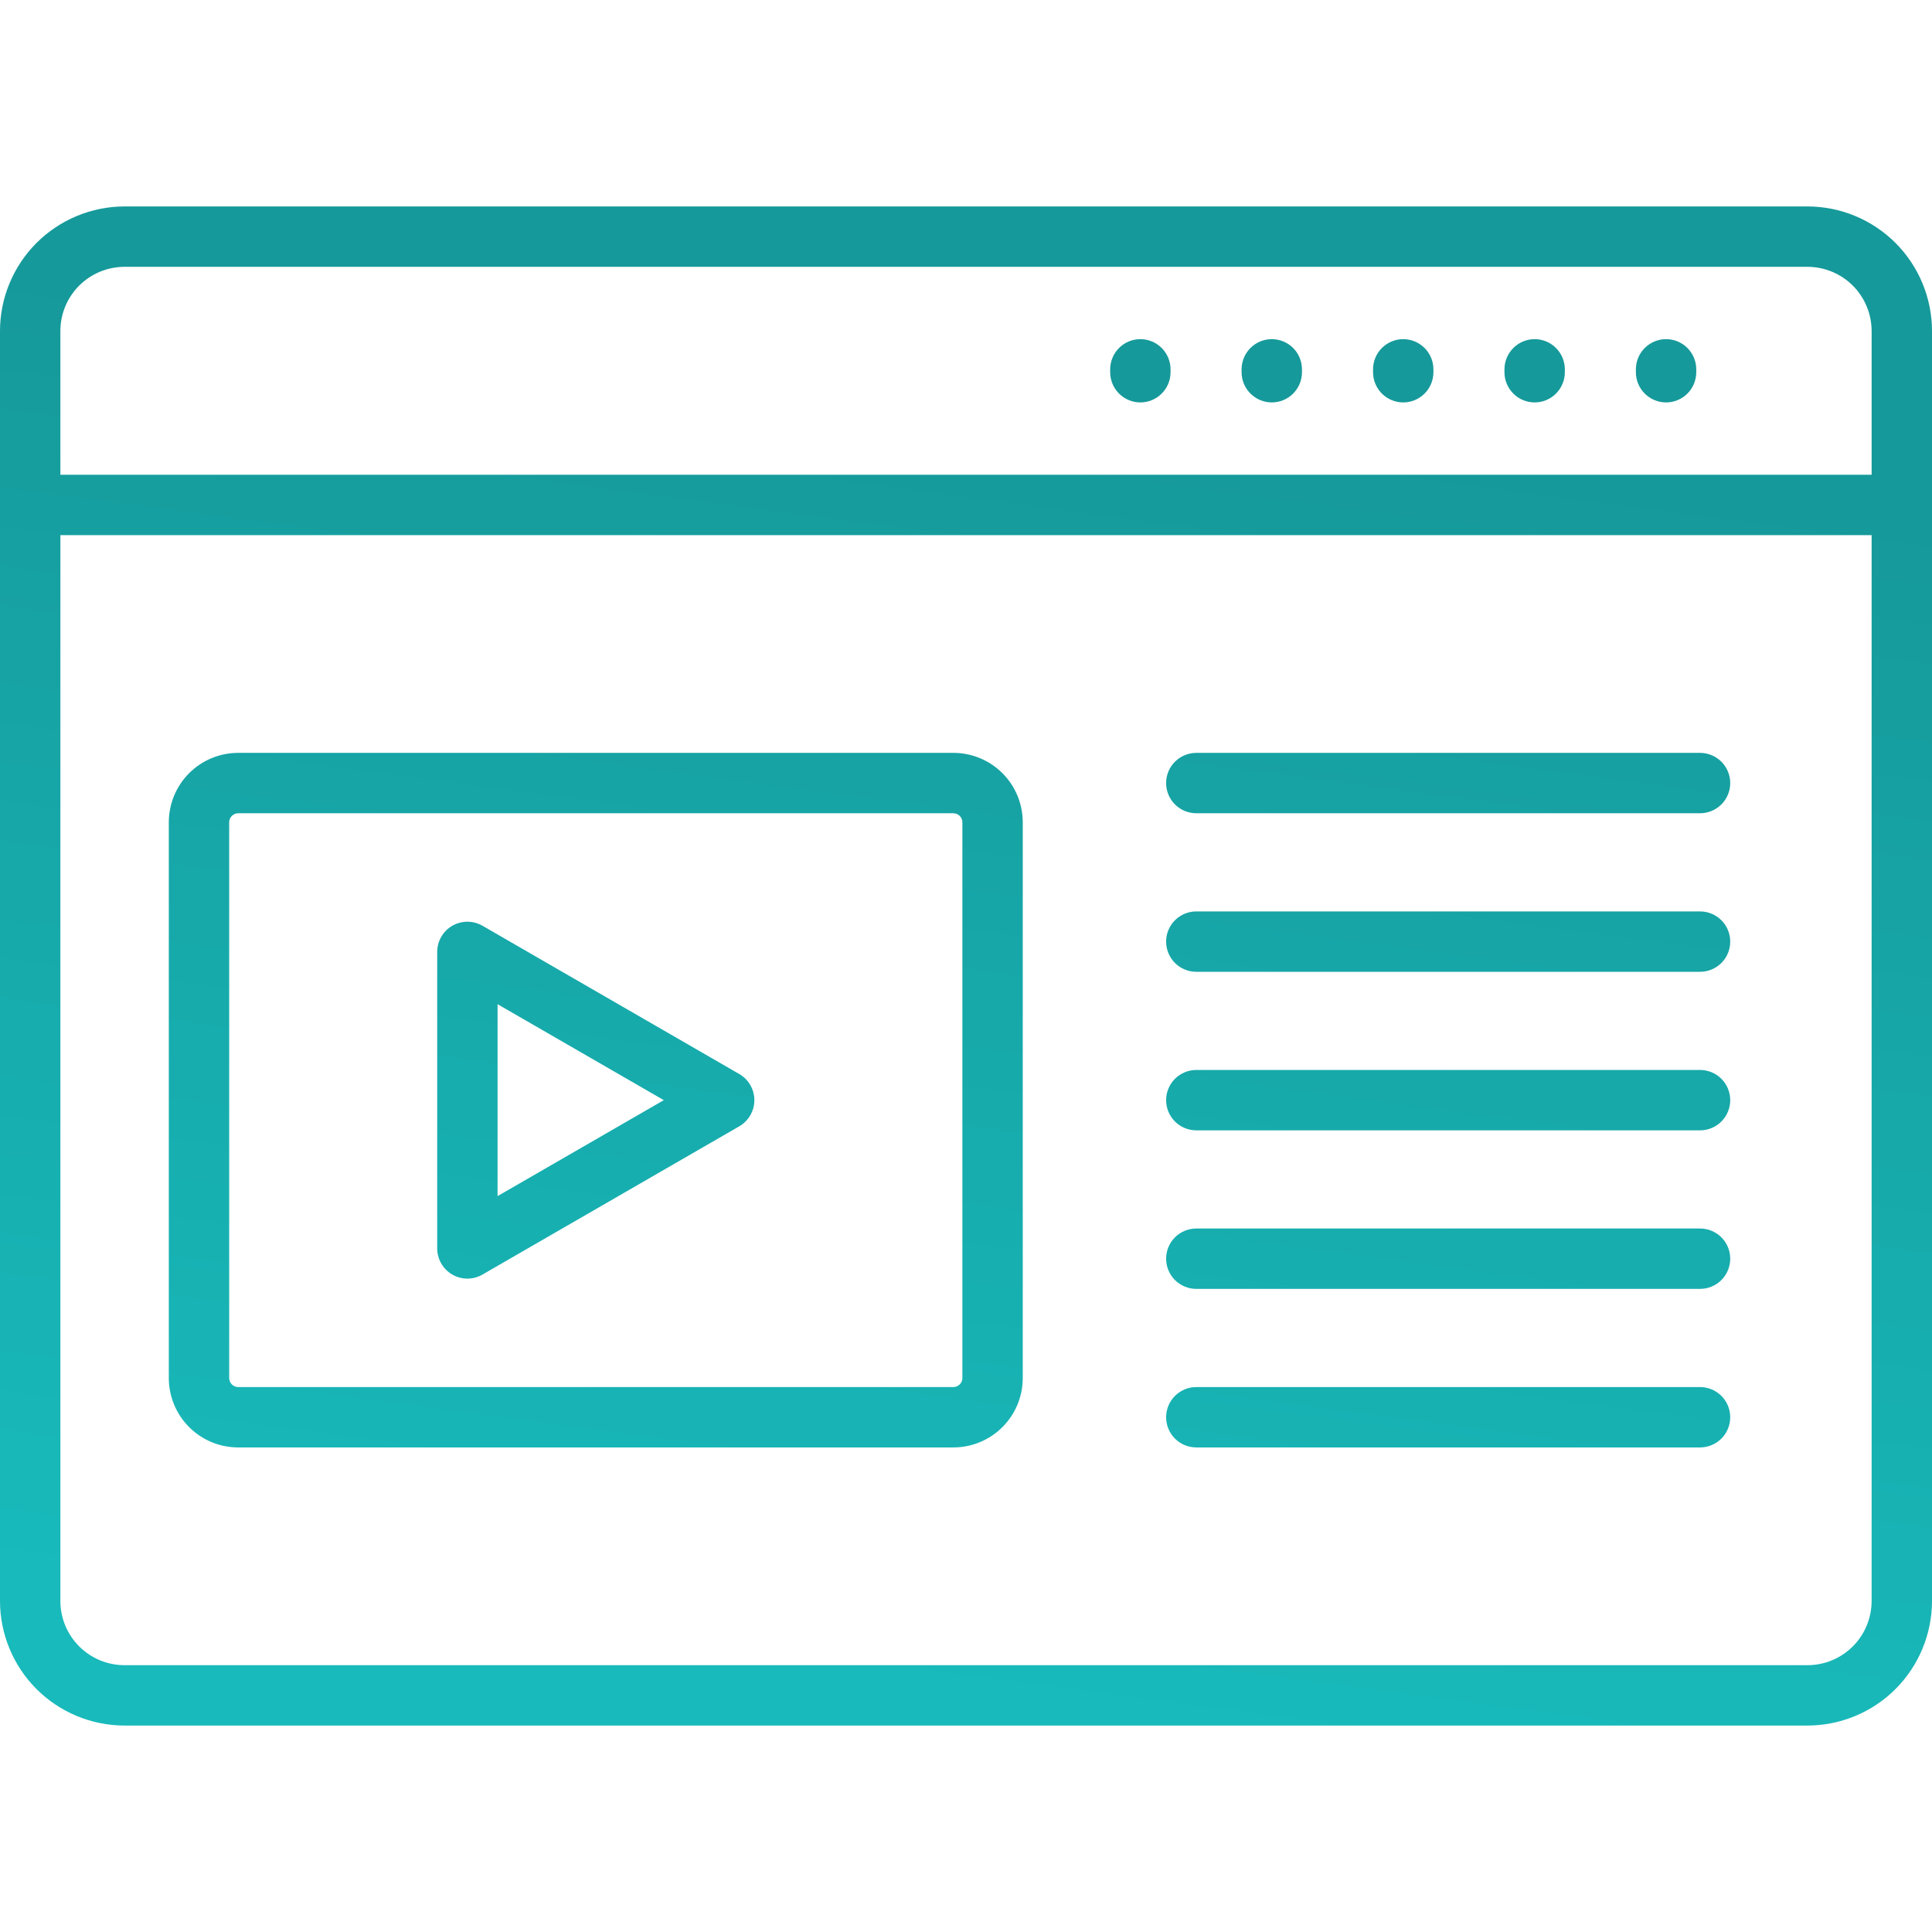 <svg width="48" height="48" viewBox="0 0 48 48" fill="none" xmlns="http://www.w3.org/2000/svg">
<g id="Icons" clip-path="url(#clip0_838_16423)">
<path id="Vector" d="M44.906 5.129H3.094C2.274 5.13 1.487 5.456 0.907 6.036C0.327 6.616 0.001 7.403 0 8.223L0 39.777C0.001 40.597 0.327 41.384 0.907 41.964C1.487 42.544 2.274 42.87 3.094 42.871H44.906C45.727 42.87 46.513 42.544 47.093 41.964C47.673 41.384 47.999 40.597 48 39.777V8.223C47.999 7.403 47.673 6.616 47.093 6.036C46.513 5.456 45.727 5.13 44.906 5.129ZM3.094 6.629H44.906C45.329 6.63 45.734 6.798 46.033 7.096C46.331 7.395 46.499 7.8 46.5 8.223V11.795H1.5V8.223C1.5 7.8 1.669 7.395 1.967 7.096C2.266 6.798 2.671 6.63 3.094 6.629ZM44.906 41.371H3.094C2.671 41.371 2.266 41.203 1.967 40.904C1.669 40.605 1.5 40.2 1.5 39.777V13.295H46.5V39.777C46.499 40.2 46.331 40.605 46.033 40.904C45.734 41.203 45.329 41.371 44.906 41.371ZM27.582 9.248V9.176C27.582 8.978 27.661 8.787 27.802 8.646C27.942 8.505 28.133 8.426 28.332 8.426C28.531 8.426 28.722 8.505 28.862 8.646C29.003 8.787 29.082 8.978 29.082 9.176V9.248C29.082 9.447 29.003 9.637 28.862 9.778C28.722 9.919 28.531 9.998 28.332 9.998C28.133 9.998 27.942 9.919 27.802 9.778C27.661 9.637 27.582 9.447 27.582 9.248ZM40.643 9.248V9.176C40.643 8.978 40.722 8.787 40.863 8.646C41.004 8.505 41.194 8.426 41.393 8.426C41.592 8.426 41.783 8.505 41.924 8.646C42.064 8.787 42.143 8.978 42.143 9.176V9.248C42.143 9.447 42.064 9.637 41.924 9.778C41.783 9.919 41.592 9.998 41.393 9.998C41.194 9.998 41.004 9.919 40.863 9.778C40.722 9.637 40.643 9.447 40.643 9.248ZM30.847 9.248V9.176C30.847 8.978 30.926 8.787 31.067 8.646C31.208 8.505 31.398 8.426 31.597 8.426C31.796 8.426 31.987 8.505 32.128 8.646C32.268 8.787 32.347 8.978 32.347 9.176V9.248C32.347 9.447 32.268 9.637 32.128 9.778C31.987 9.919 31.796 9.998 31.597 9.998C31.398 9.998 31.208 9.919 31.067 9.778C30.926 9.637 30.847 9.447 30.847 9.248ZM34.113 9.248V9.176C34.113 8.978 34.192 8.787 34.332 8.646C34.473 8.505 34.664 8.426 34.863 8.426C35.062 8.426 35.252 8.505 35.393 8.646C35.534 8.787 35.613 8.978 35.613 9.176V9.248C35.613 9.447 35.534 9.637 35.393 9.778C35.252 9.919 35.062 9.998 34.863 9.998C34.664 9.998 34.473 9.919 34.332 9.778C34.192 9.637 34.113 9.447 34.113 9.248ZM37.378 9.248V9.176C37.378 8.978 37.457 8.787 37.598 8.646C37.738 8.505 37.929 8.426 38.128 8.426C38.327 8.426 38.518 8.505 38.658 8.646C38.799 8.787 38.878 8.978 38.878 9.176V9.248C38.878 9.447 38.799 9.637 38.658 9.778C38.518 9.919 38.327 9.998 38.128 9.998C37.929 9.998 37.738 9.919 37.598 9.778C37.457 9.637 37.378 9.447 37.378 9.248ZM23.688 18.705H5.917C5.46 18.705 5.022 18.887 4.699 19.21C4.376 19.533 4.195 19.971 4.194 20.427V34.239C4.195 34.696 4.376 35.133 4.699 35.456C5.022 35.779 5.46 35.961 5.917 35.961H23.688C24.144 35.961 24.582 35.779 24.905 35.456C25.228 35.133 25.409 34.696 25.41 34.239V20.427C25.409 19.971 25.228 19.533 24.905 19.21C24.582 18.887 24.144 18.705 23.688 18.705ZM23.91 34.239C23.909 34.298 23.886 34.354 23.844 34.395C23.802 34.437 23.746 34.461 23.688 34.461H5.917C5.858 34.461 5.802 34.437 5.76 34.395C5.719 34.354 5.695 34.298 5.694 34.239V20.427C5.695 20.368 5.719 20.312 5.76 20.271C5.802 20.229 5.858 20.206 5.917 20.205H23.688C23.746 20.206 23.802 20.229 23.844 20.271C23.886 20.312 23.909 20.368 23.91 20.427V34.239ZM18.367 26.684L11.987 23C11.873 22.935 11.744 22.9 11.612 22.9C11.481 22.9 11.351 22.935 11.237 23C11.123 23.066 11.029 23.161 10.963 23.275C10.897 23.389 10.862 23.518 10.862 23.65V31.017C10.862 31.148 10.897 31.277 10.963 31.392C11.029 31.506 11.123 31.6 11.237 31.666C11.351 31.732 11.481 31.767 11.612 31.767C11.744 31.767 11.873 31.732 11.987 31.666L18.367 27.983C18.481 27.917 18.576 27.822 18.641 27.708C18.707 27.594 18.742 27.465 18.742 27.333C18.742 27.202 18.707 27.072 18.641 26.958C18.576 26.844 18.481 26.75 18.367 26.684ZM12.362 29.717V24.949L16.492 27.333L12.362 29.717ZM42.987 19.455C42.987 19.654 42.908 19.845 42.768 19.985C42.627 20.126 42.436 20.205 42.237 20.205H29.722C29.523 20.205 29.332 20.126 29.191 19.985C29.051 19.845 28.972 19.654 28.972 19.455C28.972 19.256 29.051 19.065 29.191 18.925C29.332 18.784 29.523 18.705 29.722 18.705H42.237C42.436 18.705 42.627 18.784 42.768 18.925C42.908 19.065 42.987 19.256 42.987 19.455ZM42.987 23.394C42.987 23.492 42.968 23.59 42.93 23.681C42.893 23.772 42.837 23.855 42.768 23.924C42.698 23.994 42.615 24.049 42.524 24.087C42.433 24.125 42.336 24.144 42.237 24.144H29.722C29.523 24.144 29.332 24.065 29.191 23.924C29.051 23.784 28.972 23.593 28.972 23.394C28.972 23.195 29.051 23.004 29.191 22.864C29.332 22.723 29.523 22.644 29.722 22.644H42.237C42.436 22.644 42.627 22.723 42.768 22.864C42.908 23.004 42.987 23.195 42.987 23.394ZM42.987 27.333C42.987 27.532 42.908 27.723 42.768 27.863C42.627 28.004 42.436 28.083 42.237 28.083H29.722C29.523 28.083 29.332 28.004 29.191 27.863C29.051 27.723 28.972 27.532 28.972 27.333C28.972 27.134 29.051 26.943 29.191 26.803C29.332 26.662 29.523 26.583 29.722 26.583H42.237C42.436 26.583 42.627 26.662 42.768 26.803C42.908 26.943 42.987 27.134 42.987 27.333ZM42.987 31.272C42.987 31.471 42.908 31.662 42.768 31.802C42.627 31.943 42.436 32.022 42.237 32.022H29.722C29.523 32.022 29.332 31.943 29.191 31.802C29.051 31.662 28.972 31.471 28.972 31.272C28.972 31.073 29.051 30.882 29.191 30.742C29.332 30.601 29.523 30.522 29.722 30.522H42.237C42.436 30.522 42.627 30.601 42.768 30.742C42.908 30.882 42.987 31.073 42.987 31.272ZM42.987 35.211C42.987 35.41 42.908 35.601 42.768 35.741C42.627 35.882 42.436 35.961 42.237 35.961H29.722C29.523 35.961 29.332 35.882 29.191 35.741C29.051 35.601 28.972 35.41 28.972 35.211C28.972 35.012 29.051 34.821 29.191 34.681C29.332 34.54 29.523 34.461 29.722 34.461H42.237C42.436 34.461 42.627 34.54 42.768 34.681C42.908 34.821 42.987 35.012 42.987 35.211Z" fill="url(#paint0_linear_838_16423)"/>
</g>
<defs>
<linearGradient id="paint0_linear_838_16423" x1="6.945" y1="39.838" x2="11.128" y2="8.215" gradientUnits="userSpaceOnUse">
<stop stop-color="#18BABB"/>
<stop offset="1" stop-color="#16999A"/>
</linearGradient>
<clipPath id="clip0_838_16423">
<rect width="48" height="48" fill="white"/>
</clipPath>
</defs>
</svg>
